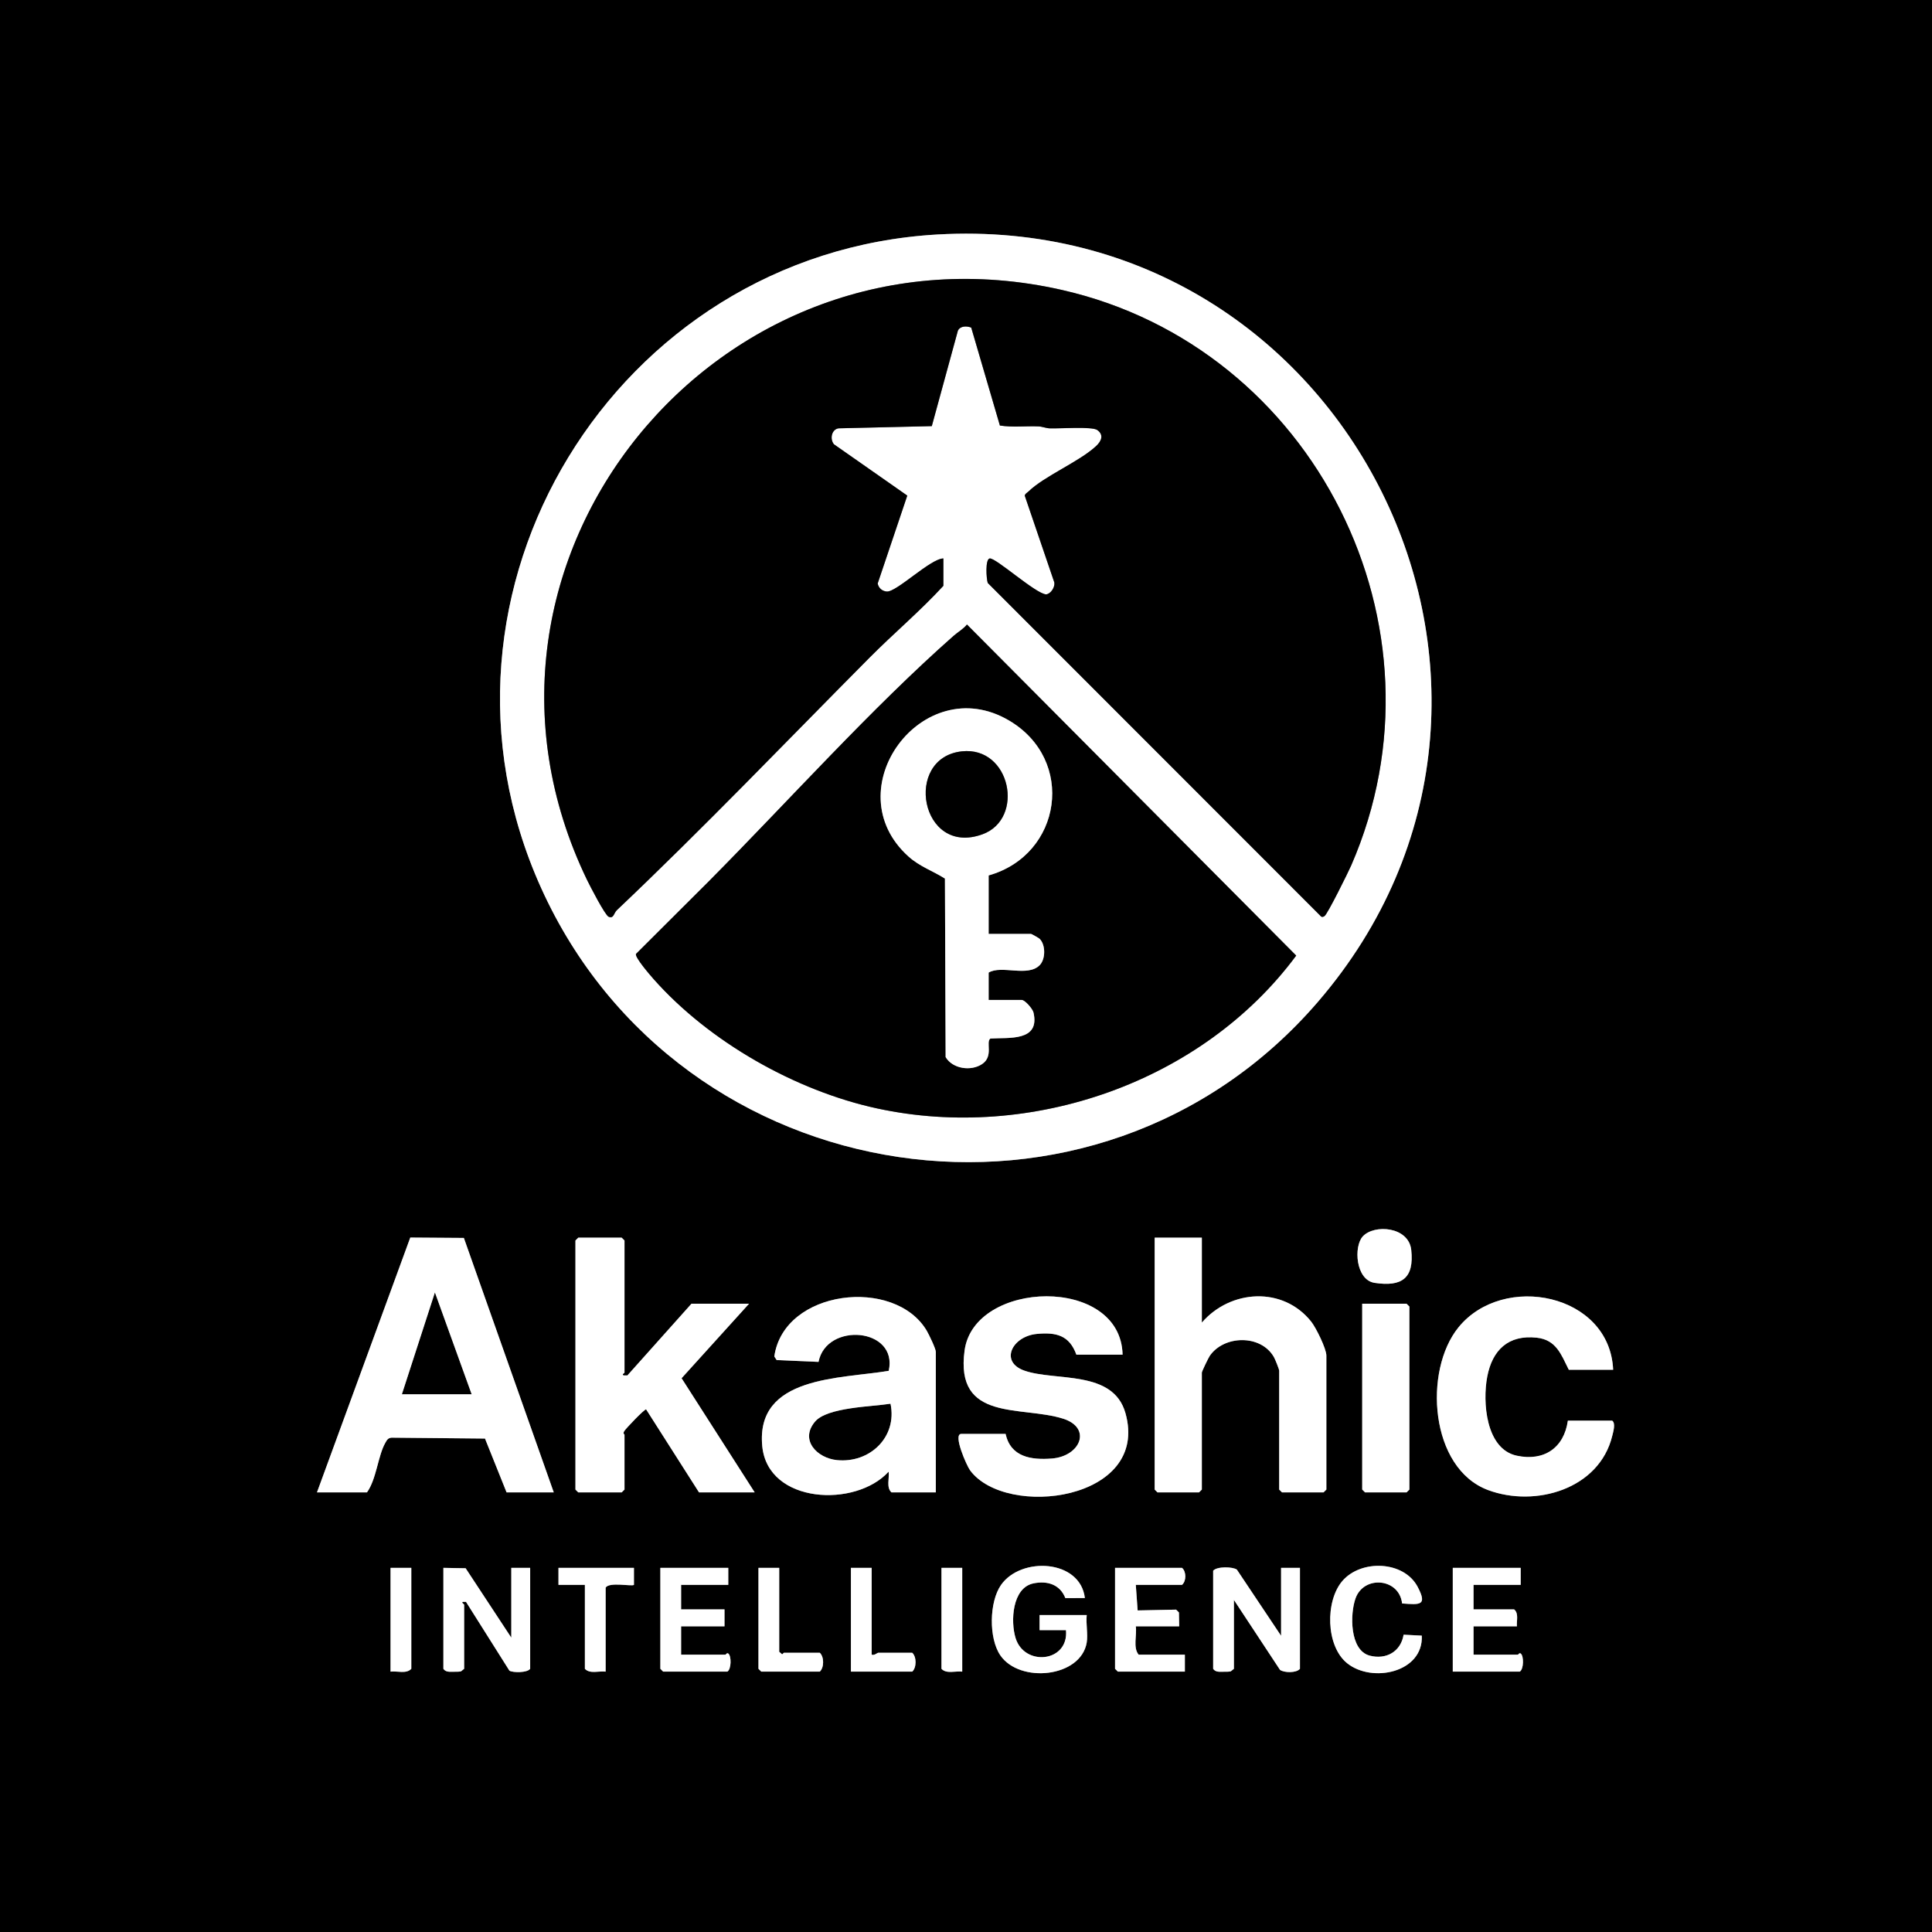 <?xml version="1.0" encoding="UTF-8"?>
<svg id="Layer_2" data-name="Layer 2" xmlns="http://www.w3.org/2000/svg" viewBox="0 0 1024 1024">
  <rect x="0" y="0" width="1024" height="1024" fill="#808080" stroke="none"/>
  <defs>
    <style>
      .cls-1 {
        fill: #fff;
      }
    </style>
  </defs>
  <g id="Layer_1-2" data-name="Layer 1">
    <g>
      <path d="M1024,0v1024H0V0h1024ZM496.79,124.29c-170.53,9.8-280.88,189.48-209.97,346.38,73.77,163.24,294.16,196.81,411.69,60.34,142.13-165.05,15.76-419.21-201.72-406.72ZM722.31,655.31c-4.92,5.31-3.82,23.09,6.25,24.63,14.49,2.22,21.04-2.47,19.43-17.44-1.34-12.4-19.58-13.78-25.68-7.19ZM168,791h26.5c5.03-6.97,5.82-19.46,9.73-26.27.84-1.47,1.36-2.56,3.29-2.73l49.54.47,11.44,28.53h25l-47.64-134.86-28.4-.2-49.46,135.07ZM397,691h-30.5l-33.98,38.02-2.03-.02c-1.12-.69.51-1.14.51-1.5v-70l-1.5-1.5h-23l-1.5,1.5v132l1.5,1.5h23l1.5-1.5v-29c0-.37-1.01-.52-.12-2,.79-1.32,10.68-11.72,11.58-11.5l28.04,44h29.5l-38.75-60.51,35.75-39.49ZM637,656h-25v133.5l1.5,1.5h22l1.5-1.5v-62c0-.6,3.46-7.79,4.17-8.83,7.56-11.05,27.13-11.51,34.04.62.62,1.09,2.79,6.45,2.79,7.21v63l1.5,1.5h22l1.5-1.5v-71c0-3.66-5.48-14.77-8.02-17.98-14.98-18.88-42.82-17.09-57.98.48v-45ZM595,718c-.97-42.04-78.63-39.72-83.74-2.24-5.2,38.13,30.18,29.1,52.3,36.19,15.26,4.89,9.16,19.87-6.02,21.09-10.97.88-21.87-.78-24.54-13.04h-23.5c-4.59,0,2.85,16.86,4.68,19.32,19.1,25.76,95.43,16.09,82.34-30.34-6.53-23.14-37-16.75-53.5-22.5-13.42-4.67-6.53-18.23,6.5-19.48,10.3-.98,17.28.72,20.99,10.99h24.5ZM855,726c-1.79-40.42-58.26-51.69-81.98-22.48-18.67,23-15.22,74.75,15.7,86.25,25.1,9.34,58.94-.5,65.81-28.74.54-2.2,1.89-6.67-.03-8.04h-23.5c-2.06,14.49-12.67,21.62-27.06,18.56-16.5-3.52-18.2-28.54-15.69-41.8,2.7-14.26,11.22-22.39,26.25-20.75,10.35,1.13,12.93,8.9,17,17h23.5ZM496,791v-74.5c0-1.65-3.68-9.29-4.81-11.19-16.91-28.62-75.73-22.01-80.79,13.64l1.24,1.91,22.2.97c4.15-21.28,42.28-18.16,37.21,4.73-25.44,4.34-70.63,2.5-67.04,39.93,2.95,30.72,49.63,32.72,66.98,13.51.48,3.57-1.35,8.36,1.51,11h23.5ZM722,691v98.5l1.5,1.5h22l1.5-1.5v-97l-1.5-1.5h-23.5ZM576,870.5c.71-4.26-.51-10.03,0-14.5h-25v8h14c1.59,17.01-22.01,19.48-26.71,4.21-2.75-8.91-1.82-26.64,9.44-28.98,7.39-1.54,14.13.58,16.94,7.81l10.34-.05c-2.41-20.5-33.83-22.12-44.44-6.93-6.28,9-6.57,28.19-.39,37.27,10.22,15.03,42.73,11.88,45.83-6.83ZM743.14,849.86c9.6.73,13.46,1.14,8.27-8.77-7.29-13.92-30.02-14.69-39.94-3.13-9.1,10.62-8.83,34.38,2.51,43.55,13.24,10.71,40.52,4.97,39.6-14.59l-9.64-.5c-1.46,8.97-9.26,13.37-17.97,11.09-10.71-2.81-10.5-22.25-7.45-30.51,4.5-12.18,23.12-10.55,24.62,2.85ZM218,831h-11v55c3.57-.45,8.36,1.35,11-1.5v-53.5ZM235,831v53.5c1.27,1.9,3.45,1.56,5.5,1.56,1.29,0,2.58.06,3.84-.22l1.66-1.34v-34c0-.23-1.9-1.34-.49-1.51h1.47s23.02,36.5,23.02,36.5c1.84,1.11,9.45,1.18,10.99-1v-53.5h-10v37l-24.2-36.79-11.8-.21ZM336,831h-40v9h14v44.5c2.64,2.85,7.43,1.05,11,1.5v-44.5c1.85-3.23,14.02-.51,15.01-1.49v-9.01ZM386,831h-36v53.5l1.5,1.5h34c2.2-1.31,2.19-8.43.51-9.58-.72-.6-1.26.58-1.51.58h-23.5v-15h23v-9h-23v-13h25v-9ZM413,831h-11v53.5l1.5,1.5h31c2.36-2.15,2.36-7.85,0-10h-19c-.25,0-.59.81-1,.78l-1.5-1.28v-44.5ZM462,831h-11v55h32.5c2.36-2.15,2.36-7.85,0-10h-18c-.5,0-2.1,1.58-3.5,1v-46ZM510,831h-11v53.5c2.64,2.85,7.43,1.05,11,1.5v-55ZM602,840h24.5c2.33-2,2.33-7,0-9h-35.5v53.5l1.5,1.5h35.5v-9h-24.5c-3.11-3.76-.84-10.26-1.5-15h23l-.14-7.36-1.5-1.5-20.39.42-.97-13.56ZM679,867l-23.43-35.07c-2.15-1.55-10.43-1.81-12.57.57v52c1.27,1.9,3.45,1.56,5.5,1.56,1.29,0,2.58.06,3.84-.22l1.66-1.34v-36.5l24.43,37.07c2.19,1.57,8.67,1.74,10.57-.57v-53.5h-10v36ZM806,831h-36v55h35.5c2.2-1.31,2.19-8.43.51-9.58-.72-.6-1.26.58-1.51.58h-23.5v-15h23c-.28-3.02,1.11-6.87-1.5-9h-21.5v-13h25v-9Z"/>
      <path class="cls-1" d="M637,656v45c15.16-17.57,43-19.35,57.98-.48,2.54,3.2,8.02,14.32,8.02,17.98v71l-1.5,1.5h-22l-1.5-1.5v-63c0-.76-2.16-6.12-2.79-7.21-6.91-12.13-26.49-11.67-34.04-.62-.71,1.04-4.17,8.23-4.17,8.83v62l-1.5,1.5h-22l-1.5-1.5v-133.5h25Z"/>
      <polygon class="cls-1" points="722 691 745.5 691 747 692.5 747 789.5 745.5 791 723.5 791 722 789.5 722 691"/>
      <path class="cls-1" d="M679,867v-36h10v53.5c-1.9,2.31-8.38,2.14-10.57.57l-24.43-37.07v36.5l-1.66,1.34c-1.27.28-2.56.22-3.84.22-2.05,0-4.23.33-5.5-1.56v-52c2.14-2.38,10.42-2.12,12.57-.57l23.43,35.07Z"/>
      <path class="cls-1" d="M235,831l11.8.21,24.2,36.79v-37h10v53.5c-1.54,2.18-9.15,2.1-10.99,1l-23.02-36.49h-1.47c-1.41.15.49,1.26.49,1.49v34l-1.66,1.34c-1.27.28-2.56.22-3.84.22-2.05,0-4.23.33-5.5-1.56v-53.5Z"/>
      <path class="cls-1" d="M576,870.5c-3.1,18.71-35.61,21.86-45.83,6.83-6.18-9.08-5.89-28.27.39-37.27,10.61-15.19,42.03-13.57,44.44,6.93l-10.34.05c-2.81-7.23-9.55-9.35-16.94-7.81-11.26,2.34-12.19,20.07-9.44,28.98,4.7,15.27,28.3,12.79,26.71-4.21h-14v-8h25c-.51,4.47.71,10.24,0,14.5Z"/>
      <path class="cls-1" d="M602,840l.97,13.56,20.39-.42,1.5,1.5.14,7.36h-23c.66,4.74-1.61,11.24,1.5,15h24.5v9h-35.5l-1.5-1.5v-53.5h35.5c2.33,2,2.33,7,0,9h-24.5Z"/>
      <path class="cls-1" d="M386,831v9h-25v13h23v9h-23v15h23.5c.25,0,.8-1.18,1.51-.58,1.68,1.15,1.69,8.27-.51,9.58h-34l-1.5-1.5v-53.5h36Z"/>
      <path class="cls-1" d="M806,831v9h-25v13h21.5c2.61,2.13,1.22,5.98,1.5,9h-23v15h23.5c.25,0,.8-1.18,1.51-.58,1.68,1.15,1.69,8.27-.51,9.58h-35.5v-55h36Z"/>
      <path class="cls-1" d="M743.14,849.86c-1.5-13.4-20.13-15.03-24.62-2.85-3.05,8.26-3.26,27.7,7.45,30.51,8.71,2.28,16.51-2.12,17.97-11.09l9.64.5c.92,19.55-26.35,25.3-39.6,14.59-11.34-9.17-11.62-32.94-2.51-43.55,9.91-11.56,32.64-10.79,39.94,3.13,5.19,9.91,1.34,9.49-8.27,8.77Z"/>
      <path class="cls-1" d="M336,831v9.01c-.98.98-13.15-1.73-15,1.49v44.5c-3.57-.45-8.36,1.35-11-1.5v-44.5h-14v-9h40Z"/>
      <path class="cls-1" d="M413,831v44.5l1.5,1.28c.41.03.75-.78,1-.78h19c2.36,2.15,2.36,7.85,0,10h-31l-1.5-1.5v-53.5h11Z"/>
      <path class="cls-1" d="M462,831v46c1.4.58,3-1,3.5-1h18c2.36,2.15,2.36,7.85,0,10h-32.5v-55h11Z"/>
      <path class="cls-1" d="M722.31,655.31c6.1-6.59,24.35-5.21,25.68,7.19,1.61,14.96-4.95,19.66-19.43,17.44-10.07-1.54-11.17-19.32-6.25-24.63Z"/>
      <path class="cls-1" d="M218,831v53.5c-2.64,2.85-7.43,1.05-11,1.5v-55h11Z"/>
      <path class="cls-1" d="M510,831v55c-3.57-.45-8.36,1.35-11-1.5v-53.5h11Z"/>
      <polygon points="213 739 230.51 684.99 250 739 213 739"/>
      <path d="M472,744c3.7,17.73-11.04,31.63-28.39,29.89-10.52-1.06-19.87-10.62-11.62-20.4,6.48-7.67,30.17-7.9,40.02-9.49Z"/>
      <g>
        <path class="cls-1" d="M496.79,124.29c217.48-12.49,343.85,241.67,201.72,406.72-117.53,136.47-337.92,102.91-411.69-60.34-70.91-156.91,39.44-336.59,209.97-346.38ZM500,310.5v-14.5c-6.92.1-24.97,18.11-30.1,17.54-2.43-.27-4.23-1.88-4.72-4.26l15.69-46.59-38.86-27.19c-2.32-2.79-1.25-8,2.52-8.47l49.34-1.16,13.83-50.6c1.22-2.59,4.77-2.58,7.07-1.61l15.19,51.89c6.78,1.06,13.71.18,20.53.47,1.93.08,3.84.95,5.97,1.03,5,.2,22.35-1.1,25.11.88,3.66,2.62,2.17,5.92-.63,8.52-9.03,8.38-27.38,15.85-35.88,24.11-.69.67-1.68,1.06-1.93,2.15l15.69,46.04c.38,2.47-1.85,6.04-4.36,6.29-5.44-.22-26.9-19.67-29.94-19.03-2.39.5-1.76,10.62-1,12.98l175.95,176.05c.85.99,1.33,1.33,2.56.5,1.6-1.07,12.6-23.32,14.14-26.86,55.05-126.42-19.59-274.63-153.36-304.99-181.69-41.24-333.38,143.56-251.68,312.68,1.47,3.04,9.52,18.72,11.46,19.55,2.72,1.16,2.73-1.96,4.32-3.47,45.83-43.44,89.58-89.19,134.05-133.96,12.77-12.85,26.74-24.6,39.03-37.97ZM376.41,466.38l-39.35,39.24c-.57,1.9,7.59,11.31,9.43,13.39,29.45,33.2,75.17,59.14,118.5,68.5,81.52,17.61,172.28-13.93,222.02-81.03l-174.51-175.47c-1.96,2.45-4.72,3.92-7.03,5.96-43.45,38.31-87.75,87.76-129.07,129.41Z"/>
        <path class="cls-1" d="M168,791l49.46-135.07,28.4.2,47.64,134.86h-25l-11.44-28.53-49.54-.47c-1.93.18-2.45,1.27-3.29,2.73-3.9,6.81-4.7,19.3-9.73,26.27h-26.5ZM213,739h37l-19.49-54.01-17.51,54.01Z"/>
        <path class="cls-1" d="M397,691l-35.75,39.49,38.75,60.51h-29.5l-28.04-44c-.9-.22-10.79,10.18-11.58,11.5-.89,1.48.12,1.63.12,2v29l-1.5,1.5h-23l-1.5-1.5v-132l1.5-1.5h23l1.5,1.5v70c0,.36-1.63.81-.51,1.5l2.03.02,33.98-38.02h30.5Z"/>
        <path class="cls-1" d="M496,791h-23.5c-2.86-2.64-1.03-7.43-1.51-11-17.34,19.21-64.03,17.21-66.98-13.51-3.59-37.43,41.6-35.59,67.04-39.93,5.07-22.89-33.06-26.01-37.21-4.73l-22.2-.97-1.24-1.91c5.07-35.65,63.89-42.26,80.79-13.64,1.12,1.9,4.81,9.55,4.81,11.19v74.5ZM472,744c-9.84,1.59-33.54,1.82-40.02,9.49-8.25,9.78,1.1,19.34,11.62,20.4,17.35,1.74,32.09-12.16,28.39-29.89Z"/>
        <path class="cls-1" d="M595,718h-24.5c-3.71-10.27-10.69-11.97-20.99-10.99-13.03,1.25-19.93,14.8-6.5,19.48,16.5,5.74,46.98-.64,53.5,22.5,13.09,46.43-63.23,56.1-82.34,30.34-1.82-2.46-9.27-19.32-4.68-19.32h23.5c2.66,12.25,13.56,13.91,24.54,13.04,15.18-1.22,21.28-16.2,6.02-21.09-22.11-7.08-57.5,1.94-52.3-36.19,5.11-37.48,82.77-39.8,83.74,2.24Z"/>
        <path class="cls-1" d="M855,726h-23.5c-4.07-8.1-6.64-15.88-17-17-15.03-1.63-23.56,6.5-26.25,20.75-2.51,13.26-.81,38.29,15.69,41.8,14.39,3.07,25-4.07,27.06-18.56h23.5c1.92,1.37.57,5.83.03,8.04-6.87,28.24-40.7,38.07-65.81,28.74-30.92-11.5-34.38-63.25-15.7-86.25,23.72-29.21,80.19-17.94,81.98,22.48Z"/>
        <path d="M500,310.5c-12.29,13.37-26.26,25.12-39.03,37.97-44.47,44.77-88.22,90.52-134.05,133.96-1.6,1.52-1.61,4.63-4.32,3.47-1.94-.83-9.99-16.51-11.46-19.55-81.7-169.12,69.98-353.91,251.68-312.68,133.77,30.36,208.41,178.57,153.36,304.99-1.54,3.54-12.54,25.79-14.14,26.86-1.23.82-1.71.49-2.56-.5l-175.95-176.05c-.76-2.37-1.38-12.49,1-12.98,3.04-.64,24.5,18.81,29.94,19.03,2.51-.25,4.74-3.82,4.36-6.29l-15.69-46.04c.25-1.09,1.24-1.48,1.93-2.15,8.5-8.26,26.85-15.73,35.88-24.11,2.8-2.6,4.29-5.9.63-8.52-2.77-1.98-20.11-.69-25.11-.88-2.13-.08-4.04-.95-5.97-1.03-6.82-.29-13.75.59-20.53-.47l-15.19-51.89c-2.3-.96-5.86-.98-7.07,1.61l-13.83,50.6-49.34,1.16c-3.77.47-4.84,5.68-2.52,8.47l38.86,27.19-15.69,46.59c.48,2.39,2.29,3.99,4.72,4.26,5.13.57,23.18-17.43,30.1-17.54v14.5Z"/>
        <path d="M376.41,466.38c41.31-41.65,85.62-91.1,129.07-129.41,2.31-2.03,5.06-3.51,7.03-5.96l174.51,175.47c-49.74,67.1-140.5,98.64-222.02,81.03-43.33-9.36-89.05-35.3-118.5-68.5-1.84-2.08-10-11.49-9.43-13.39l39.35-39.24ZM524,464c38.85-10.96,46.37-61.29,10.69-82.19-45.61-26.72-92.61,36.71-53.16,72.16,5.96,5.36,12.95,7.65,19.31,11.69l.37,94.63c3.74,6.23,13.39,7.62,19.29,3.71,6.31-4.18,1.79-11.73,4.44-13.56,9.87-.6,26.36,1.65,22.85-13.73-.46-2.03-4.57-6.71-6.28-6.71h-17.5v-14.5c6.78-4.16,20.71,2.54,27.06-3.94,3.19-3.26,3.17-10.92-.1-14.02-.38-.36-4.2-2.54-4.46-2.54h-22.5v-31Z"/>
        <path class="cls-1" d="M524,464v31h22.5c.26,0,4.07,2.18,4.46,2.54,3.28,3.1,3.29,10.76.1,14.02-6.35,6.48-20.28-.22-27.06,3.94v14.5h17.5c1.72,0,5.82,4.68,6.28,6.71,3.51,15.38-12.97,13.13-22.85,13.73-2.65,1.84,1.87,9.39-4.44,13.56-5.9,3.91-15.56,2.53-19.29-3.71l-.37-94.63c-6.35-4.05-13.34-6.33-19.31-11.69-39.45-35.45,7.55-98.88,53.16-72.16,35.68,20.9,28.16,71.23-10.69,82.19ZM509.78,398.23c-31.15,3.41-21.98,55.91,10.92,43.97,22.66-8.22,14.96-46.81-10.92-43.97Z"/>
        <path d="M509.78,398.23c25.88-2.83,33.59,35.75,10.92,43.97-32.9,11.94-42.07-40.56-10.92-43.97Z"/>
      </g>
    </g>
  </g>
</svg>